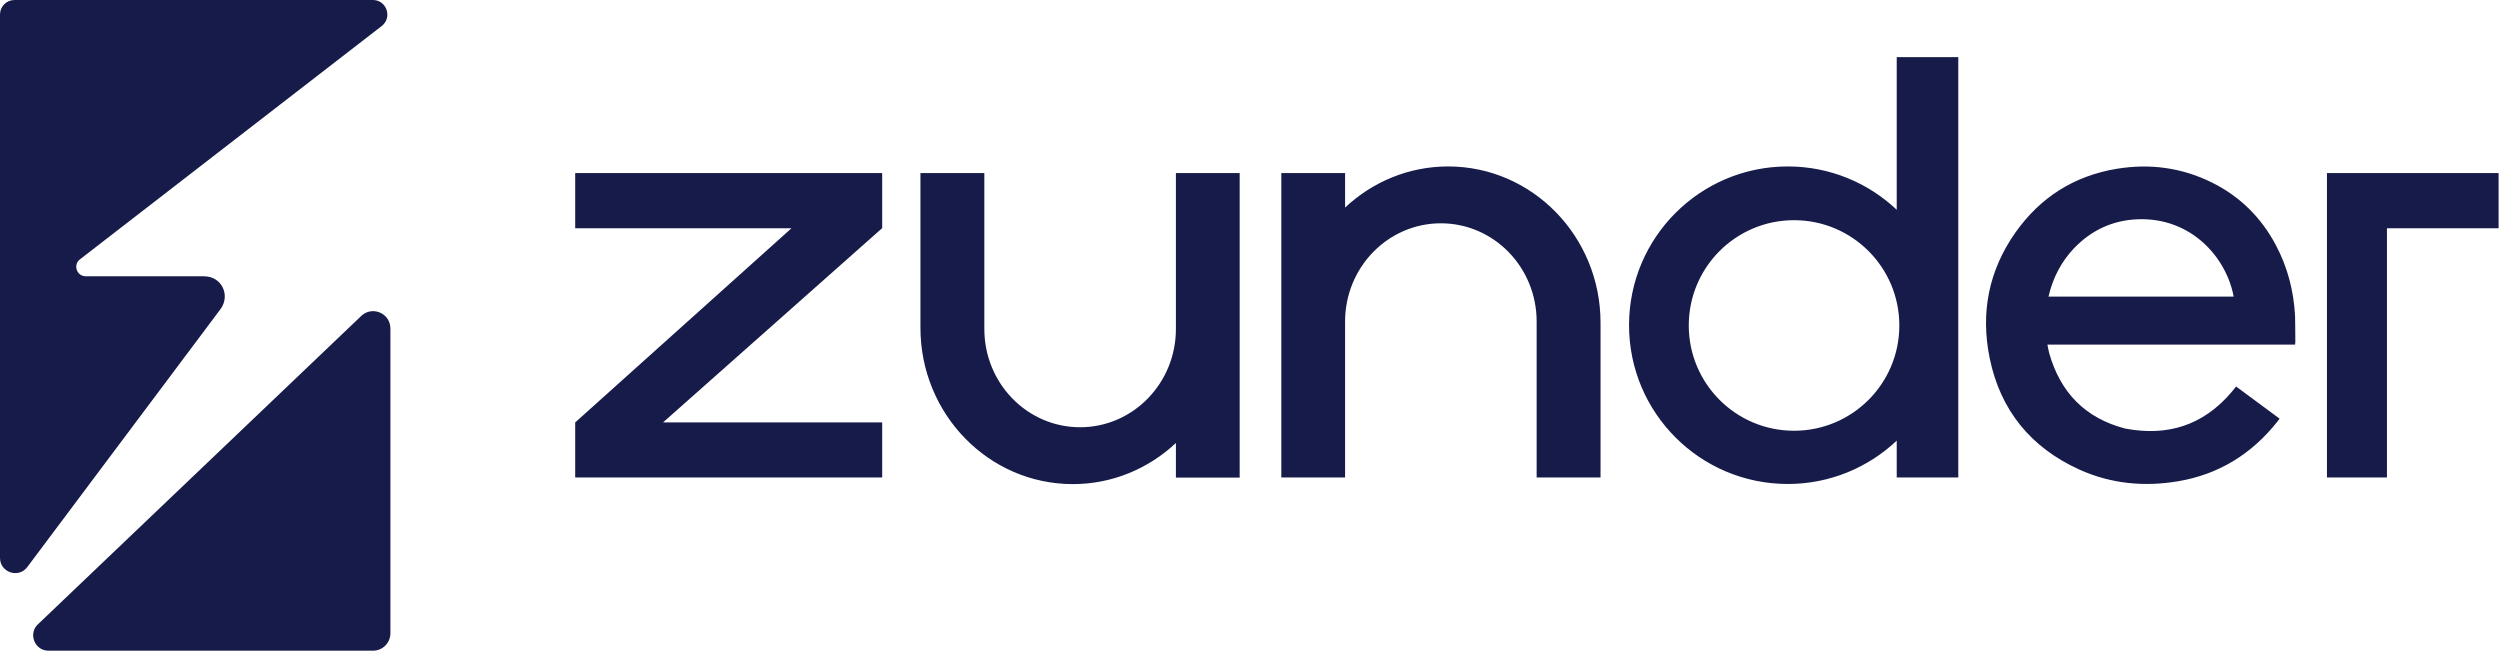 <?xml version="1.0" encoding="UTF-8" standalone="no"?> <svg xmlns="http://www.w3.org/2000/svg" xmlns:xlink="http://www.w3.org/1999/xlink" xmlns:serif="http://www.serif.com/" width="100%" height="100%" viewBox="0 0 1140 297" version="1.1" xml:space="preserve" style="fill-rule:evenodd;clip-rule:evenodd;stroke-linejoin:round;stroke-miterlimit:2;"><rect id="Page-1" x="0" y="0" width="1139.37" height="296.71" style="fill:none;"></rect><clipPath id="_clip1"><rect x="0" y="0" width="1139.37" height="296.71"></rect></clipPath><g clip-path="url(#_clip1)"><g id="Capa-1"><path d="M818.088,196.422c-26.526,0 -48.008,-21.482 -48.008,-48.008c0,-26.526 21.482,-48.007 48.008,-48.007c26.526,0 48.008,21.481 48.008,48.007c0,26.526 -21.482,48.008 -48.008,48.008m46.821,-170.371l0,69.608c-12.937,-12.224 -30.443,-19.761 -49.669,-19.761c-39.997,0 -72.398,32.401 -72.398,72.398c0,39.996 32.401,72.397 72.398,72.397c19.226,0 36.732,-7.537 49.669,-19.761l0,16.794l28.069,0l0,-191.675l-28.069,-0Zm-164.199,191.675l29.137,0l0,-70.558c0,-39.344 -31.096,-71.27 -69.49,-71.27c-18.099,0 -34.596,7.122 -46.999,18.753l0,-15.726l-29.077,0l0,138.801l29.077,0l0,-71.092c0,-24.746 19.583,-44.803 43.676,-44.803c24.152,0 43.676,20.057 43.676,44.803l0,71.092Zm-438.419,0l139.988,0l0,-25.102l-99.932,0l99.932,-88.597l0,-25.102l-139.988,0l0,25.161l98.626,0l-98.626,88.538l0,25.102Zm186.571,-138.801l-29.137,-0l0,70.558c0,39.343 31.096,71.269 69.49,71.269c18.099,0 34.596,-7.121 46.999,-18.752l0,15.785l29.077,0l0,-138.86l-29.077,0l0,71.092c0,24.745 -19.583,44.803 -43.676,44.803c-24.152,0 -43.676,-20.058 -43.676,-44.803l0,-71.092Zm612.231,-0.059l0,138.86l27.357,0l0,-113.64l50.916,0l0,-25.161l-78.273,0l0,-0.059Zm-23.321,32.875c-6.646,-12.521 -16.26,-22.075 -28.959,-28.425c-13.827,-6.883 -28.425,-8.842 -43.557,-6.349c-19.405,3.204 -34.893,12.995 -46.227,29.077c-12.165,17.269 -15.963,36.555 -11.75,57.206c4.866,23.855 18.811,40.886 41.005,50.915c14.361,6.469 29.493,7.893 44.981,5.282c18.515,-3.145 33.469,-12.403 45.16,-27.12c0.356,-0.415 0.653,-0.89 1.068,-1.424c-6.706,-4.925 -13.233,-9.791 -19.82,-14.657c-0.772,0.949 -1.484,1.839 -2.196,2.67c-12.877,15.073 -29.137,20.176 -48.423,16.497c-18.159,-4.747 -29.493,-16.378 -34.596,-34.3c-0.356,-1.246 -0.534,-2.551 -0.831,-3.975l112.928,0c0.059,-0.535 0.118,-0.891 0.118,-1.187c-0.059,-3.917 0,-7.833 -0.118,-11.809c-0.594,-11.394 -3.383,-22.254 -8.783,-32.401m-103.67,23.559c1.958,-8.427 5.696,-15.785 11.571,-22.016c7.893,-8.249 17.565,-12.818 28.959,-13.293c24.746,-1.009 40.709,17.684 43.913,35.249l-84.443,0l0,0.06Z" style="fill:#171b49;fill-rule:nonzero;"></path><path d="M165.089,143.726l-147.465,140.64c-4.985,4.154 -2.017,12.344 4.451,12.344l148.058,0c4.332,0 7.893,-3.561 7.893,-7.952l0,-138.92c0,-6.765 -7.774,-10.385 -12.937,-6.112m-152.628,114.827c-3.975,5.34 -12.461,2.492 -12.461,-4.154l0,-247.812c0,-3.62 2.967,-6.587 6.587,-6.587l163.487,0c6.112,0 8.901,7.714 4.213,11.69l-137.614,106.4c-3.501,2.374 -1.84,7.893 2.433,7.893l53.823,0c8.486,0 12.165,8.96 7.596,15.013l-88.064,117.557Z" style="fill:#171b49;fill-rule:nonzero;"></path></g></g></svg> 